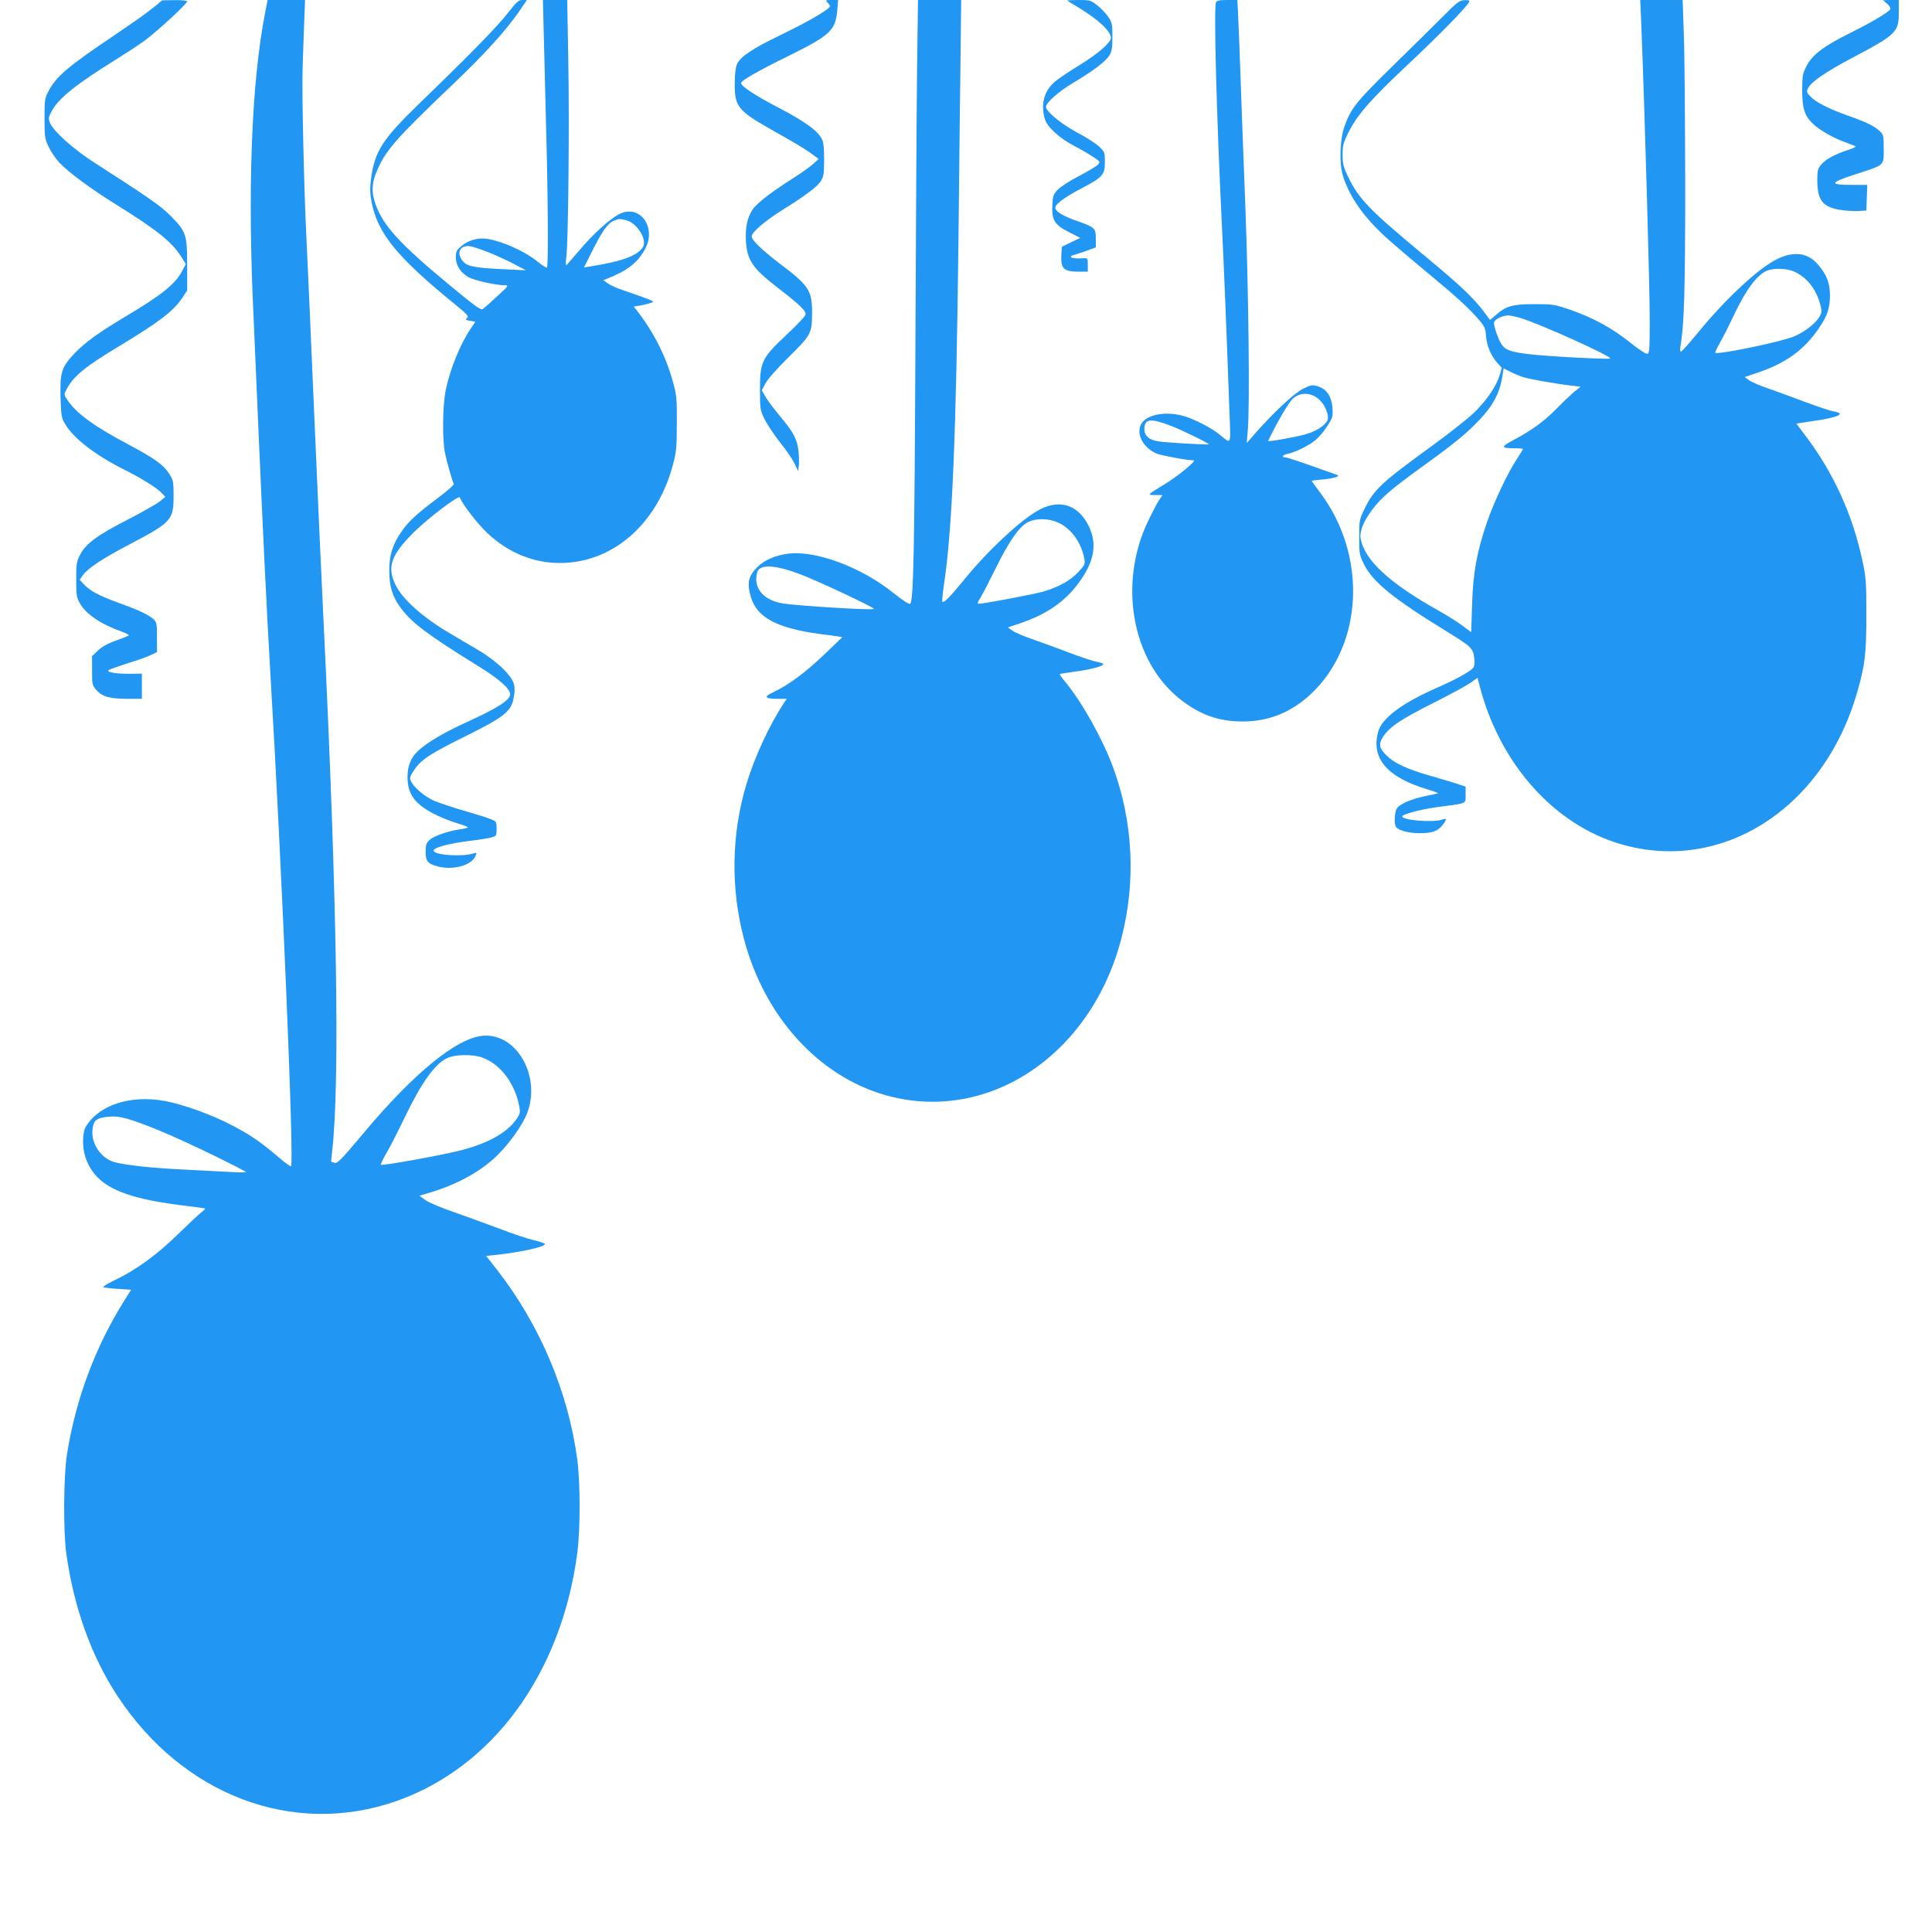<?xml version="1.0" standalone="no"?>
<!DOCTYPE svg PUBLIC "-//W3C//DTD SVG 20010904//EN"
 "http://www.w3.org/TR/2001/REC-SVG-20010904/DTD/svg10.dtd">
<svg version="1.0" xmlns="http://www.w3.org/2000/svg"
 width="1280pt" height="1280pt" viewBox="0 0 1280 1280"
 preserveAspectRatio="xMidYMid meet">
<g transform="translate(0,1280) scale(0.1,-0.1)"
fill="#2196f3" stroke="none">
<path d="M1015 12749 c-33 -28 -148 -109 -255 -181 -309 -208 -386 -273 -437
-369 -27 -51 -28 -60 -28 -184 0 -119 2 -135 27 -187 14 -31 46 -78 69 -103
59 -64 208 -174 370 -275 277 -172 375 -250 440 -351 l30 -48 -22 -42 c-44
-88 -134 -161 -374 -304 -181 -108 -270 -172 -341 -246 -86 -91 -97 -124 -93
-291 4 -123 6 -137 31 -178 55 -94 199 -205 388 -300 119 -59 225 -126 255
-160 l20 -22 -35 -29 c-19 -16 -114 -70 -211 -120 -202 -103 -281 -161 -318
-234 -24 -45 -26 -61 -26 -165 0 -107 2 -118 27 -162 41 -69 142 -137 276
-183 28 -11 49 -22 45 -25 -5 -4 -43 -19 -87 -35 -52 -18 -91 -40 -117 -65
l-39 -37 0 -96 c0 -93 1 -98 30 -130 38 -43 89 -57 209 -57 l91 0 0 83 0 84
-77 -1 c-95 -1 -163 11 -142 25 8 5 66 26 129 46 63 19 132 44 153 55 l37 18
0 98 c0 89 -2 100 -22 119 -33 30 -97 60 -232 109 -132 48 -187 78 -230 122
l-28 31 21 30 c34 47 129 110 310 205 278 146 291 161 291 321 0 94 -2 104
-29 146 -37 59 -97 102 -270 194 -223 118 -342 204 -401 290 -27 39 -27 42
-12 70 47 92 121 153 357 295 259 157 353 228 411 314 l34 51 0 169 c0 202 -7
223 -111 327 -63 64 -149 124 -500 349 -141 90 -275 210 -298 266 -11 28 -10
37 9 73 44 87 162 182 435 351 55 34 136 87 179 118 80 57 286 247 286 263 0
5 -37 9 -82 8 l-83 -1 -60 -49z"/>
<path d="M1757 12718 c-91 -462 -118 -1173 -77 -2018 5 -118 19 -431 30 -695
29 -671 57 -1252 80 -1645 77 -1289 160 -3273 138 -3287 -4 -2 -38 22 -75 54
-123 105 -186 149 -313 216 -134 71 -328 141 -450 163 -228 41 -434 -27 -521
-170 -24 -39 -25 -137 -3 -203 63 -186 231 -269 649 -320 77 -9 142 -18 144
-20 2 -1 -9 -13 -25 -25 -16 -12 -87 -79 -159 -149 -137 -134 -278 -236 -424
-305 -40 -19 -70 -38 -67 -41 3 -4 46 -9 96 -12 l89 -6 -38 -60 c-197 -310
-330 -664 -388 -1035 -22 -142 -24 -506 -4 -650 49 -355 165 -681 337 -943
433 -661 1164 -938 1846 -701 643 224 1098 847 1203 1647 20 155 20 459 0 614
-59 449 -248 896 -532 1260 l-72 92 57 6 c175 19 332 54 332 73 0 5 -33 16
-72 25 -40 9 -145 44 -233 78 -88 33 -225 83 -305 111 -79 27 -162 62 -183 78
l-38 28 70 21 c186 56 342 143 449 250 79 78 167 202 194 275 94 244 -67 530
-290 514 -172 -12 -460 -246 -794 -646 -147 -175 -173 -202 -191 -196 -12 4
-22 7 -23 8 -1 0 2 33 7 71 51 460 32 1660 -56 3480 -14 281 -43 929 -65 1440
-22 512 -44 1020 -50 1130 -16 321 -31 978 -25 1125 2 74 7 206 10 293 l6 157
-124 0 -124 0 -16 -82z m1434 -6923 c122 -42 220 -170 249 -324 8 -41 6 -50
-17 -84 -62 -90 -185 -160 -365 -207 -122 -32 -526 -105 -535 -97 -2 3 14 38
38 79 24 40 76 143 117 228 115 239 203 363 287 401 50 23 164 25 226 4z
m-2316 -417 c127 -42 289 -111 518 -222 130 -63 237 -118 237 -121 0 -3 -44
-3 -97 0 -54 3 -192 10 -308 16 -214 10 -391 29 -465 49 -90 24 -158 124 -147
216 6 58 22 73 83 83 60 9 101 4 179 -21z"/>
<path d="M3364 12713 c-70 -90 -252 -276 -585 -598 -246 -238 -297 -318 -321
-501 -8 -66 -7 -96 5 -159 42 -204 170 -361 550 -670 84 -69 95 -81 81 -92
-14 -10 -11 -13 20 -18 l35 -7 -28 -42 c-70 -102 -136 -262 -167 -406 -22
-102 -25 -333 -5 -425 11 -54 45 -173 57 -201 3 -6 -39 -44 -93 -84 -150 -113
-201 -159 -249 -226 -61 -86 -85 -159 -85 -262 0 -108 21 -176 77 -251 76
-101 175 -175 517 -387 131 -80 207 -148 207 -183 0 -39 -83 -92 -287 -185
-144 -65 -264 -135 -322 -190 -49 -45 -71 -99 -71 -175 0 -117 53 -185 197
-254 39 -19 101 -42 137 -53 36 -10 66 -22 66 -25 0 -4 -23 -9 -50 -13 -79
-11 -174 -44 -203 -70 -23 -21 -27 -33 -27 -79 0 -64 14 -80 83 -98 101 -25
218 7 246 67 11 25 10 26 -11 20 -75 -23 -246 -13 -264 15 -13 21 95 51 246
69 52 6 112 16 133 21 36 10 37 11 37 58 0 47 -1 49 -39 64 -21 9 -101 34
-178 56 -76 22 -164 52 -196 65 -62 28 -131 85 -152 126 -13 25 -12 31 14 71
49 76 101 111 370 244 228 114 276 152 293 235 18 90 6 124 -70 200 -42 41
-105 89 -167 125 -55 32 -137 81 -183 108 -182 107 -316 227 -362 323 -57 117
-30 196 119 345 99 98 302 252 308 233 14 -42 116 -174 182 -236 138 -130 304
-198 481 -198 346 0 642 255 747 646 24 90 27 116 27 279 1 167 -1 187 -27
280 -46 167 -128 327 -237 467 l-21 27 38 6 c21 4 53 11 71 17 36 11 42 8
-208 95 -25 9 -58 25 -74 36 l-29 21 24 9 c135 54 200 104 250 192 84 146 -31
307 -169 236 -63 -32 -178 -137 -263 -239 -45 -53 -85 -98 -88 -100 -4 -1 -3
24 1 55 13 94 21 877 13 1306 l-7 397 -81 0 -80 0 7 -282 c4 -156 11 -443 16
-638 11 -411 13 -844 4 -853 -4 -3 -32 15 -63 40 -94 77 -276 153 -366 153
-51 0 -104 -20 -140 -52 -30 -25 -35 -37 -35 -73 0 -53 31 -102 85 -132 38
-21 181 -53 239 -53 28 0 26 -3 -49 -72 -43 -40 -86 -78 -95 -85 -14 -10 -48
14 -231 166 -322 267 -431 387 -481 528 -27 77 -26 135 5 211 58 142 125 219
506 582 211 201 349 353 440 484 l52 76 -30 0 c-25 0 -39 -12 -97 -87z m788
-1373 c68 -19 135 -125 109 -174 -32 -58 -134 -97 -349 -131 l-43 -7 52 104
c67 134 104 187 143 204 38 16 42 16 88 4z m-912 -213 c58 -24 137 -60 175
-81 l70 -37 -140 7 c-185 8 -244 18 -271 46 -51 51 -35 108 29 108 18 0 79
-20 137 -43z"/>
<path d="M5486 12779 c18 -20 18 -21 -6 -40 -48 -37 -156 -97 -320 -177 -176
-85 -250 -135 -275 -183 -11 -20 -16 -61 -17 -127 -3 -154 21 -185 227 -302
180 -102 238 -136 285 -171 l44 -32 -41 -37 c-23 -20 -84 -63 -135 -95 -137
-87 -232 -160 -261 -202 -36 -53 -50 -120 -45 -211 8 -126 44 -179 204 -303
159 -123 198 -161 190 -185 -3 -12 -60 -71 -126 -133 -163 -153 -175 -178
-175 -361 0 -133 1 -137 32 -200 18 -36 65 -105 104 -155 40 -49 82 -112 94
-138 l23 -48 4 33 c3 18 2 63 -2 100 -9 79 -31 122 -125 234 -36 43 -78 99
-92 123 l-26 45 24 45 c13 27 79 101 155 176 150 148 154 156 154 298 0 143
-23 177 -216 322 -113 86 -184 154 -184 179 0 27 91 105 204 175 155 97 233
155 256 194 17 27 20 50 20 140 0 75 -4 117 -15 136 -28 55 -112 116 -284 206
-157 81 -251 143 -251 165 0 16 114 81 315 180 275 136 311 169 322 301 l6 69
-43 0 c-43 0 -43 0 -24 -21z"/>
<path d="M6076 12348 c-3 -249 -8 -1060 -11 -1803 -6 -1404 -13 -1731 -35
-1745 -8 -5 -46 20 -109 70 -216 174 -521 287 -705 261 -79 -11 -151 -42 -194
-84 -64 -61 -75 -109 -47 -203 40 -135 173 -206 455 -244 47 -6 100 -13 118
-16 l33 -5 -122 -117 c-122 -117 -238 -203 -338 -249 -64 -30 -54 -43 33 -43
l58 0 -18 -27 c-96 -146 -194 -356 -248 -536 -101 -332 -106 -695 -16 -1032
136 -510 490 -901 931 -1029 679 -196 1368 260 1569 1039 97 375 77 775 -57
1135 -69 187 -207 432 -316 563 -22 26 -38 49 -36 51 2 2 47 9 99 16 104 14
190 36 190 50 0 4 -19 11 -42 15 -24 4 -108 32 -188 62 -80 31 -189 70 -243
89 -53 18 -111 43 -128 55 l-32 22 80 27 c189 64 312 153 407 293 90 131 104
244 46 358 -68 133 -186 172 -318 105 -119 -60 -346 -271 -508 -471 -90 -110
-131 -152 -140 -142 -4 3 1 55 10 114 55 362 81 993 96 2278 5 479 11 1033 14
1233 l4 362 -143 0 -143 0 -6 -452z m942 -3014 c83 -41 147 -132 166 -236 6
-35 3 -42 -39 -87 -54 -58 -134 -102 -235 -131 -70 -19 -391 -80 -425 -80 -12
0 -9 9 12 42 14 24 59 110 100 193 83 171 155 275 210 304 57 30 145 28 211
-5z m-1728 -334 c110 -40 500 -223 500 -234 0 -11 -504 20 -603 36 -130 21
-198 103 -171 205 15 55 111 53 274 -7z"/>
<path d="M7071 12796 c2 -2 42 -27 89 -55 124 -77 200 -150 200 -192 0 -31
-83 -103 -204 -178 -66 -40 -139 -89 -162 -108 -75 -61 -100 -148 -73 -248 15
-55 95 -129 200 -184 46 -24 103 -58 127 -74 41 -27 42 -30 27 -47 -9 -10 -65
-44 -124 -75 -59 -30 -123 -71 -142 -91 -31 -32 -34 -41 -37 -107 -5 -96 16
-128 114 -177 l71 -36 -61 -29 -61 -30 -3 -49 c-6 -96 14 -116 117 -116 l58 0
0 45 c0 43 -1 46 -26 44 -81 -6 -117 10 -56 25 14 4 50 16 80 27 l55 20 0 59
c0 68 -6 74 -122 115 -88 31 -136 58 -145 82 -10 25 47 69 176 137 139 74 151
88 151 174 0 62 -2 67 -38 101 -21 20 -85 61 -142 91 -106 56 -210 141 -210
172 0 28 84 102 181 160 130 77 216 142 239 181 16 26 20 50 20 123 0 83 -2
95 -27 132 -16 22 -48 57 -73 76 -43 34 -49 36 -124 36 -44 0 -77 -2 -75 -4z"/>
<path d="M8056 12784 c-15 -38 4 -753 39 -1469 14 -279 32 -729 51 -1259 8
-211 13 -200 -66 -135 -54 44 -164 101 -239 123 -111 32 -235 12 -275 -45 -45
-65 3 -164 97 -204 32 -13 203 -45 245 -45 22 0 -102 -104 -187 -155 -126 -77
-123 -74 -68 -75 l49 0 -22 -32 c-12 -18 -44 -79 -71 -135 -202 -414 -112
-930 208 -1184 131 -104 256 -149 415 -149 173 0 322 60 452 181 349 326 376
920 61 1337 -30 40 -55 75 -55 76 0 2 30 6 68 9 74 6 127 22 102 30 -8 3 -86
30 -172 61 -87 31 -164 56 -173 56 -28 0 -15 18 18 24 47 9 133 51 180 88 22
18 58 59 79 93 37 56 39 64 36 121 -5 77 -39 127 -98 145 -35 11 -44 9 -96
-16 -57 -28 -196 -157 -317 -295 l-57 -65 7 85 c14 151 5 920 -16 1475 -12
297 -25 671 -31 830 -5 160 -13 347 -16 418 l-6 127 -68 0 c-53 0 -69 -4 -74
-16z m662 -2614 c37 -23 69 -71 78 -118 5 -26 2 -38 -17 -59 -29 -30 -79 -57
-139 -73 -68 -18 -241 -49 -238 -41 53 113 136 256 164 280 42 38 101 42 152
11z m-958 -192 c70 -27 254 -117 249 -122 -6 -4 -271 11 -330 19 -69 10 -101
40 -97 92 5 59 45 62 178 11z"/>
<path d="M9550 12681 c-64 -64 -215 -213 -336 -331 -227 -223 -263 -267 -306
-386 -30 -82 -36 -240 -13 -320 41 -142 138 -281 291 -420 49 -44 172 -149
274 -233 195 -162 276 -236 341 -313 34 -40 41 -55 44 -102 5 -66 31 -129 73
-178 l32 -35 -15 -50 c-21 -72 -87 -168 -170 -248 -40 -38 -162 -135 -271
-214 -344 -250 -391 -294 -453 -421 -35 -73 -36 -78 -36 -190 0 -107 2 -119
30 -175 58 -120 196 -232 557 -453 154 -95 167 -107 175 -169 4 -36 2 -57 -7
-68 -20 -24 -114 -76 -225 -125 -240 -104 -379 -206 -404 -297 -49 -176 58
-303 327 -383 40 -12 72 -24 70 -25 -2 -2 -39 -10 -83 -19 -106 -22 -182 -57
-195 -91 -12 -31 -13 -95 -2 -112 16 -25 82 -43 157 -43 84 0 121 13 154 56
28 35 26 46 -5 34 -55 -21 -264 -5 -264 21 0 15 130 49 249 64 184 24 171 18
171 80 l0 53 -62 21 c-35 11 -118 36 -185 55 -142 41 -228 81 -277 131 -50 49
-54 76 -22 125 43 65 116 114 329 221 111 56 223 117 249 135 l47 34 11 -43
c127 -504 469 -903 895 -1046 682 -228 1383 204 1609 992 52 178 61 254 61
512 0 223 -2 249 -27 365 -64 298 -190 575 -368 812 l-69 92 114 17 c162 23
219 49 135 63 -22 3 -113 34 -202 67 -90 34 -200 74 -246 90 -45 15 -96 38
-113 49 l-30 22 86 29 c186 63 306 149 404 292 57 83 74 134 75 217 0 85 -21
139 -80 208 -66 77 -157 90 -267 37 -120 -57 -333 -253 -522 -482 -60 -73
-113 -133 -118 -133 -5 0 -7 15 -4 33 25 142 32 367 32 1072 -1 413 -4 857 -9
988 l-8 237 -141 0 -140 0 7 -162 c23 -582 56 -1735 56 -1969 0 -176 -2 -208
-15 -213 -10 -3 -51 24 -113 73 -117 95 -249 167 -397 218 -105 36 -116 38
-240 38 -144 0 -187 -12 -257 -74 l-36 -31 -43 58 c-68 89 -157 174 -384 362
-372 308 -443 382 -514 530 -31 64 -36 85 -36 145 0 61 5 80 38 146 59 118
145 217 394 451 209 196 385 376 406 414 6 11 0 14 -30 13 -35 -2 -48 -12
-153 -118z m2336 -1680 c87 -39 148 -118 175 -224 10 -41 9 -50 -10 -81 -27
-43 -102 -100 -168 -126 -91 -37 -504 -122 -519 -107 -2 2 12 33 32 68 20 35
60 114 89 176 81 172 154 270 220 299 44 19 133 17 181 -5z m-1815 -307 c126
-37 611 -256 597 -269 -8 -8 -437 15 -551 30 -142 19 -161 31 -196 120 -15 39
-25 78 -23 88 4 21 54 46 93 47 14 0 50 -7 80 -16z m12 -390 c40 -14 222 -47
330 -59 l59 -7 -44 -35 c-23 -20 -77 -71 -118 -113 -82 -83 -159 -139 -282
-205 -87 -46 -86 -55 8 -55 30 0 54 -2 54 -5 0 -2 -18 -33 -41 -67 -63 -96
-154 -290 -199 -423 -66 -194 -91 -331 -97 -542 l-6 -181 -60 44 c-33 25 -105
70 -161 101 -319 179 -481 328 -511 471 -10 47 17 116 74 192 63 84 127 139
336 290 219 158 295 221 383 315 83 88 126 170 143 267 l11 67 41 -20 c22 -12
58 -27 80 -35z"/>
<path d="M12503 12775 c16 -14 25 -30 21 -36 -13 -21 -121 -85 -265 -157 -176
-87 -254 -146 -291 -221 -25 -49 -28 -65 -28 -160 0 -121 17 -170 72 -222 46
-43 135 -93 209 -120 35 -12 67 -25 72 -29 4 -3 -19 -14 -50 -24 -84 -27 -147
-61 -177 -96 -22 -27 -26 -41 -26 -98 0 -138 33 -182 148 -202 37 -6 93 -10
123 -8 l54 3 3 85 3 85 -100 0 c-155 0 -150 14 20 70 199 64 189 55 189 168 0
89 -1 94 -27 119 -37 34 -86 58 -213 103 -127 45 -208 87 -246 126 -24 25 -26
32 -16 53 19 42 115 108 290 201 297 157 312 171 312 304 l0 81 -52 0 -53 -1
28 -24z"/>
</g>
</svg>
